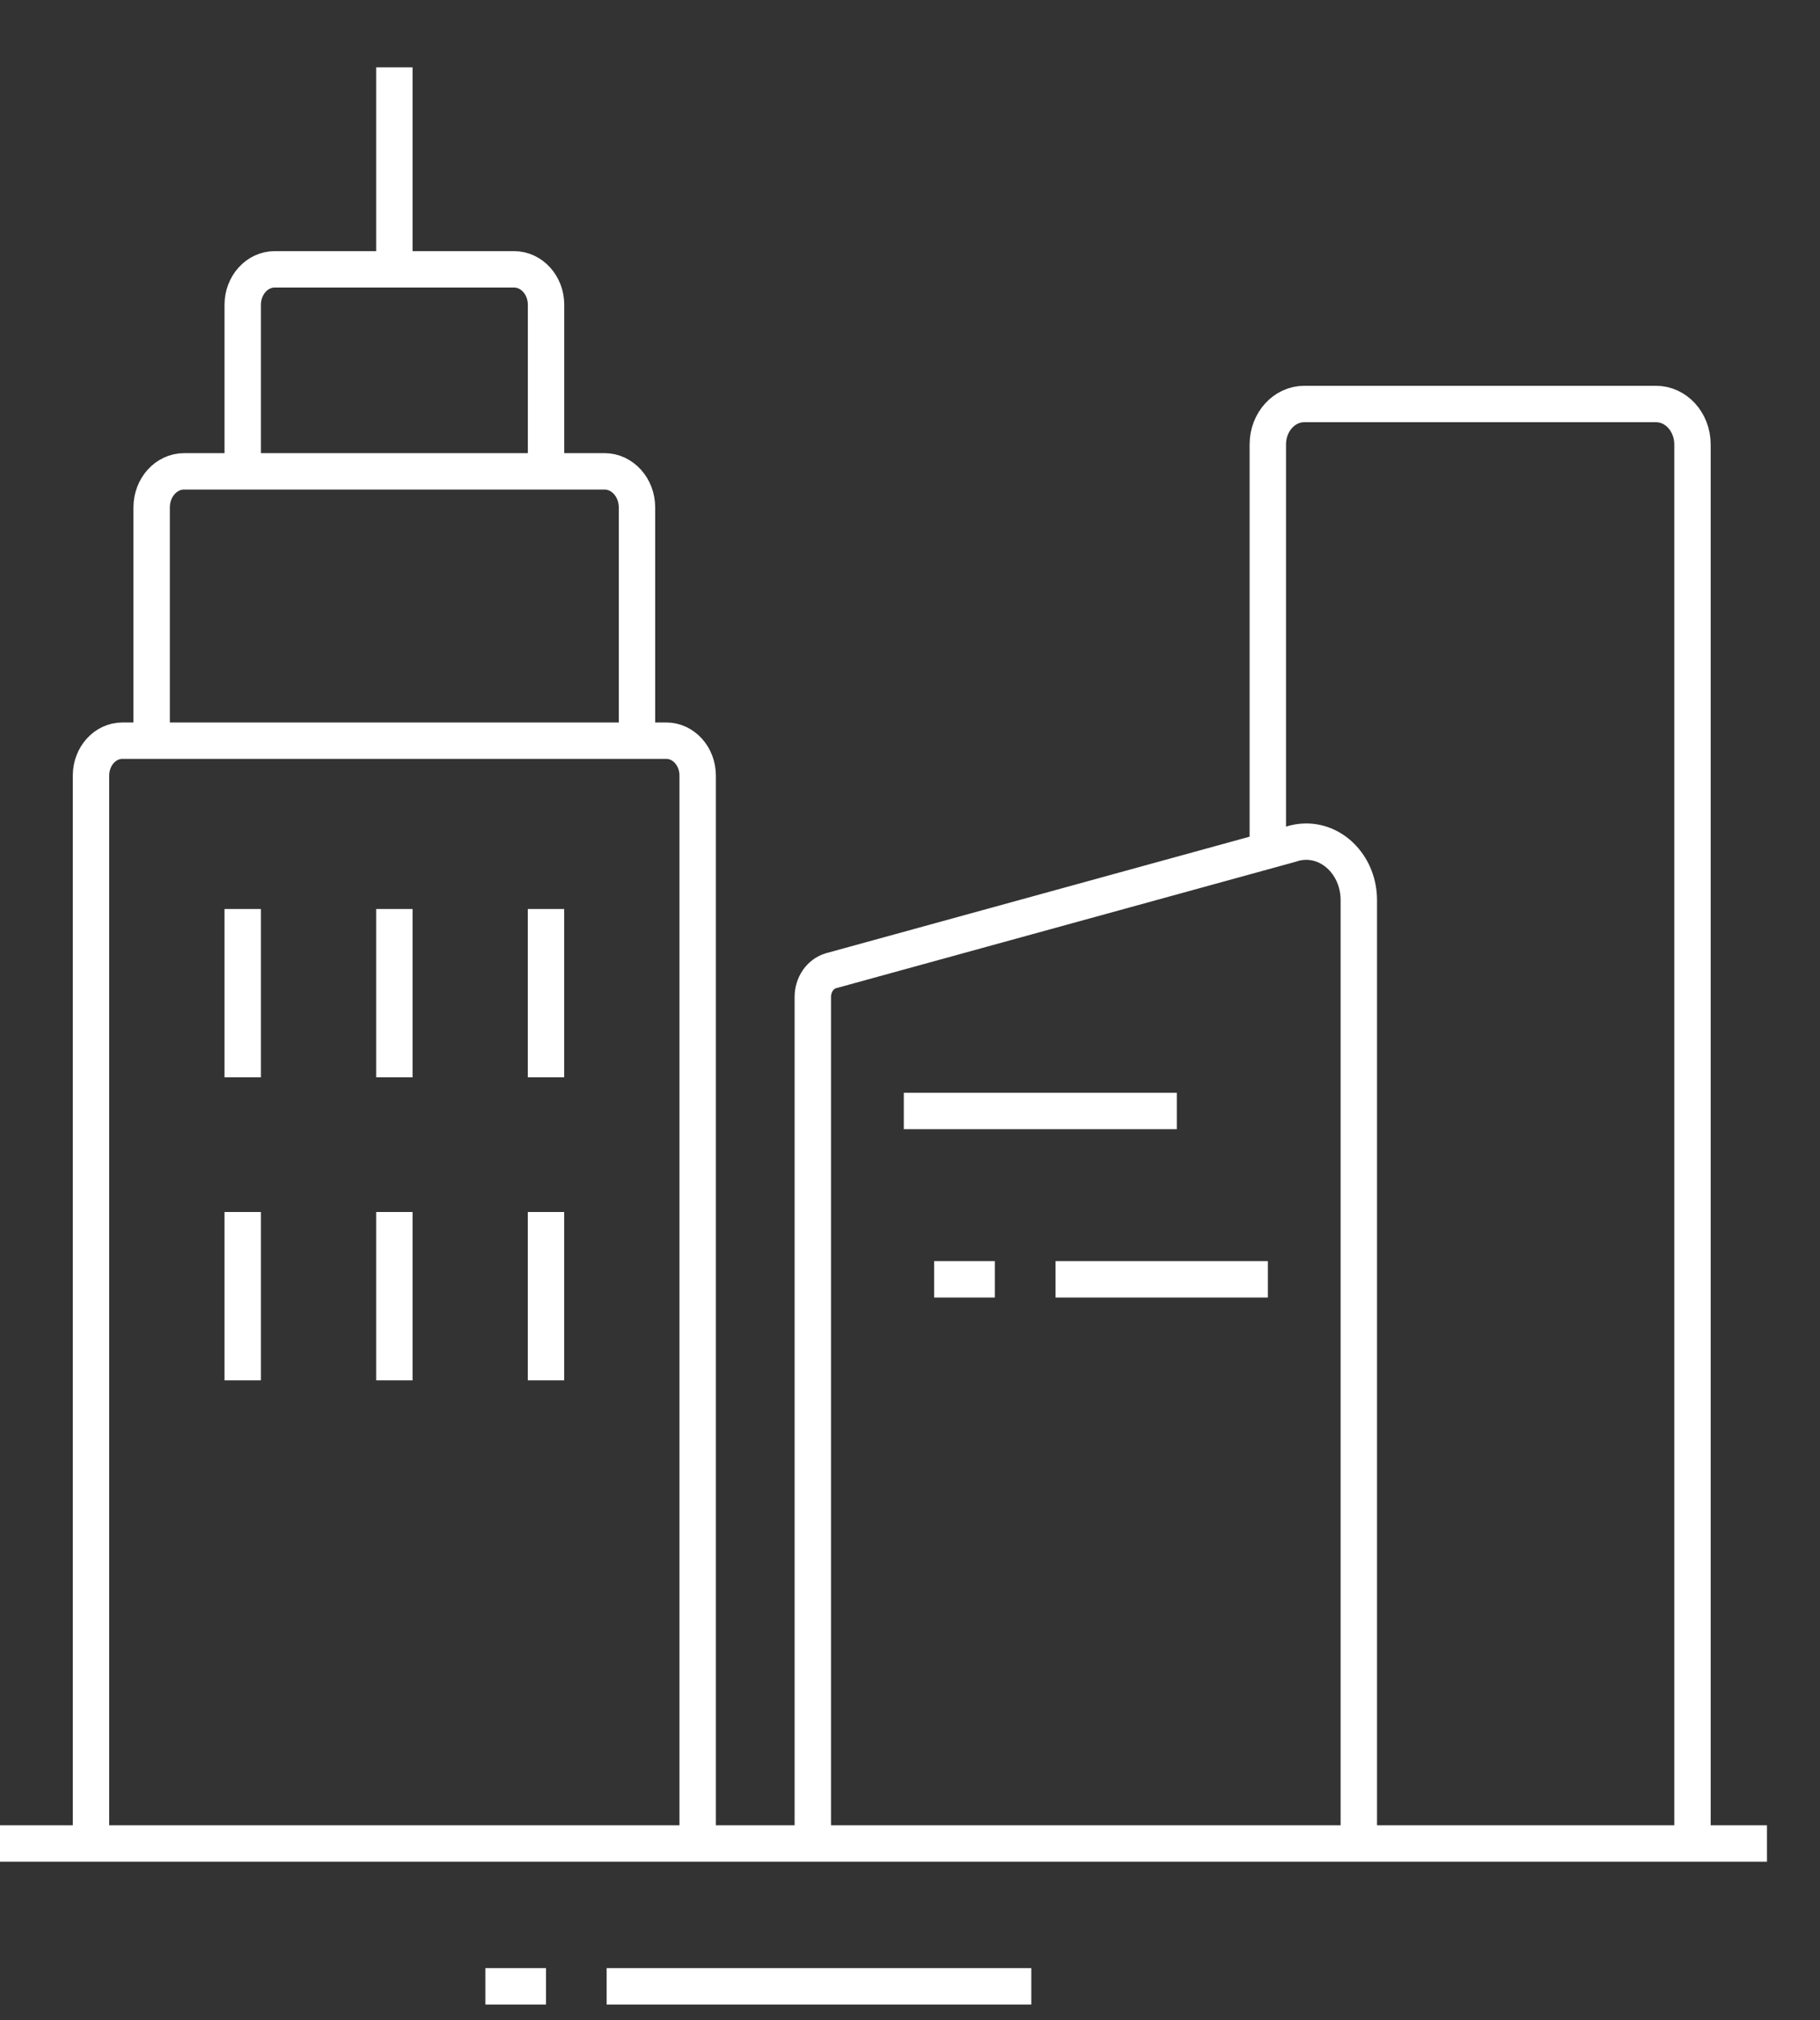 <svg width="100" height="111" viewBox="0 0 100 111" fill="none" xmlns="http://www.w3.org/2000/svg">
<rect x="0" y="0" width="100" height="111" fill="#333333" stroke="none"/>
<path d="M69.66 46.738V24.422C69.66 23.195 70.557 22.2 71.662 22.2H90.99C92.097 22.2 92.993 23.195 92.993 24.422V101.75" stroke="white" stroke-width="2" stroke-miterlimit="10"/>
<path d="M44.66 101.75V54.779C44.66 54.111 45.062 53.526 45.64 53.347L70.903 46.396C71.183 46.298 71.475 46.248 71.769 46.248C73.365 46.25 74.66 47.688 74.66 49.46V101.75" stroke="white" stroke-width="2" stroke-miterlimit="10"/>
<path d="M49.66 61.05H64.66" stroke="white" stroke-width="2" stroke-miterlimit="10"/>
<path d="M51.328 70.3H54.661" stroke="white" stroke-width="2" stroke-miterlimit="10"/>
<path d="M57.996 70.3H69.663" stroke="white" stroke-width="2" stroke-miterlimit="10"/>
<path d="M5 101.75V42.618C5 41.558 5.773 40.7 6.728 40.7H36.605C37.56 40.7 38.333 41.558 38.333 42.618V101.75" stroke="white" stroke-width="2" stroke-miterlimit="10"/>
<path d="M8.332 40.7V27.883C8.332 26.788 9.132 25.9 10.119 25.9H33.212C34.199 25.9 34.999 26.788 34.999 27.883V40.7" stroke="white" stroke-width="2" stroke-miterlimit="10"/>
<path d="M13.336 25.9V16.752C13.336 15.673 14.123 14.8 15.094 14.8H28.244C29.216 14.8 30.003 15.673 30.003 16.752V25.9" stroke="white" stroke-width="2" stroke-miterlimit="10"/>
<path d="M21.668 3.7V14.8" stroke="white" stroke-width="2" stroke-miterlimit="10"/>
<path d="M30 66.6V75.85" stroke="white" stroke-width="2" stroke-miterlimit="10"/>
<path d="M21.668 66.6V75.85" stroke="white" stroke-width="2" stroke-miterlimit="10"/>
<path d="M13.336 66.6V75.85" stroke="white" stroke-width="2" stroke-miterlimit="10"/>
<path d="M30 49.95V59.2" stroke="white" stroke-width="2" stroke-miterlimit="10"/>
<path d="M21.668 49.95V59.2" stroke="white" stroke-width="2" stroke-miterlimit="10"/>
<path d="M13.336 49.95V59.2" stroke="white" stroke-width="2" stroke-miterlimit="10"/>
<path d="M0 101.301H97.087" stroke="white" stroke-width="2" stroke-miterlimit="10"/>
<path d="M26.668 109.15H30.001" stroke="white" stroke-width="2" stroke-miterlimit="10"/>
<path d="M33.332 109.15H56.665" stroke="white" stroke-width="2" stroke-miterlimit="10"/>
</svg>
